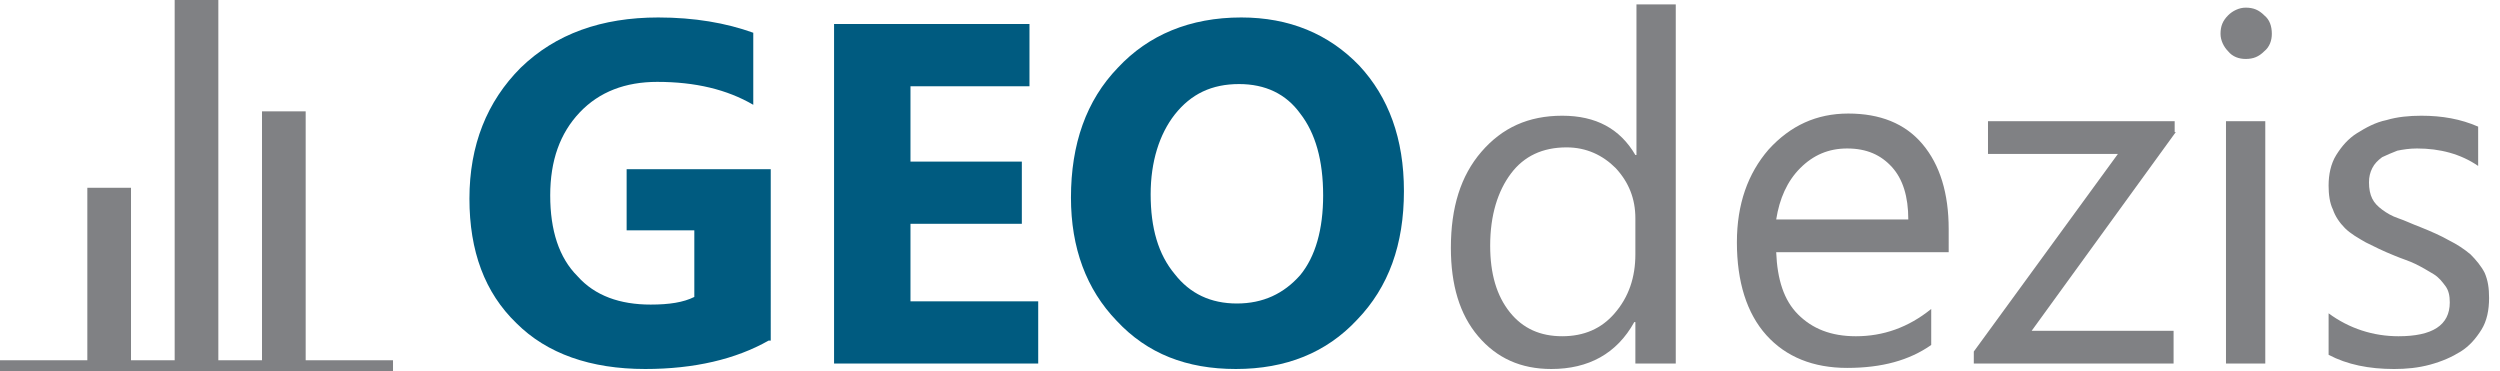 <?xml version="1.0" encoding="utf-8"?>
<!-- Generator: Adobe Illustrator 18.1.1, SVG Export Plug-In . SVG Version: 6.00 Build 0)  -->
<!DOCTYPE svg PUBLIC "-//W3C//DTD SVG 1.1//EN" "http://www.w3.org/Graphics/SVG/1.1/DTD/svg11.dtd">
<svg version="1.1" id="Layer_1" xmlns="http://www.w3.org/2000/svg" xmlns:xlink="http://www.w3.org/1999/xlink" x="0px" y="0px"
	 width="229px" height="34px" viewBox="0 0 229 34" enable-background="new 0 0 229 34" xml:space="preserve">
<path fill="#005B80" d="M70.4,31.2c-3,1.7-6.8,2.6-11.3,2.6c-5,0-9-1.4-11.8-4.2c-2.9-2.8-4.3-6.6-4.3-11.4c0-4.9,1.6-8.9,4.7-12
	c3.2-3.1,7.4-4.6,12.6-4.6c3.3,0,6.2,0.5,8.7,1.4v6.6c-2.4-1.4-5.3-2.1-8.8-2.1c-2.9,0-5.3,0.9-7.1,2.8c-1.8,1.9-2.7,4.4-2.7,7.6
	c0,3.2,0.8,5.7,2.5,7.4c1.6,1.8,3.9,2.6,6.7,2.6c1.7,0,3-0.2,4-0.7v-6.1h-6.2v-5.6h13.2V31.2z"/>
<path fill="#005B80" d="M95.1,33.3H76.4V2.2h17.9v5.7H83.4v6.9h10.2v5.7H83.4v7.1h11.7V33.3z"/>
<path fill="#005B80" d="M113.2,33.8c-4.5,0-8.1-1.4-10.9-4.4c-2.8-2.9-4.2-6.7-4.2-11.3c0-4.9,1.4-8.9,4.3-11.9
	c2.8-3,6.6-4.6,11.3-4.6c4.4,0,8,1.5,10.8,4.4c2.7,2.9,4.1,6.7,4.1,11.5c0,4.9-1.4,8.8-4.3,11.8C121.5,32.3,117.8,33.8,113.2,33.8z
	 M113.5,7.7c-2.5,0-4.4,0.9-5.9,2.8c-1.4,1.8-2.2,4.3-2.2,7.3c0,3.1,0.7,5.5,2.2,7.3c1.4,1.8,3.3,2.7,5.7,2.7c2.4,0,4.3-0.9,5.8-2.6
	c1.4-1.7,2.1-4.2,2.1-7.3c0-3.2-0.7-5.7-2.1-7.5C117.8,8.6,115.9,7.7,113.5,7.7z"/>
<path fill="#808184" d="M153.4,33.3h-3.6v-3.8h-0.1c-1.6,2.9-4.2,4.3-7.6,4.3c-2.8,0-5-1-6.7-3c-1.7-2-2.5-4.7-2.5-8.1
	c0-3.7,0.9-6.6,2.8-8.8c1.9-2.2,4.3-3.3,7.4-3.3c3.1,0,5.3,1.2,6.7,3.6h0.1V0.4h3.6V33.3z M149.8,23.3V20c0-1.8-0.6-3.3-1.8-4.6
	c-1.2-1.2-2.7-1.9-4.5-1.9c-2.2,0-3.9,0.8-5.1,2.4c-1.2,1.6-1.9,3.8-1.9,6.6c0,2.6,0.6,4.6,1.8,6.1c1.2,1.5,2.8,2.2,4.8,2.2
	c2,0,3.6-0.7,4.8-2.1C149.2,27.2,149.8,25.4,149.8,23.3z"/>
<path fill="#808184" d="M178.4,23.1h-15.7c0.1,2.5,0.7,4.4,2,5.7c1.3,1.3,3,2,5.3,2c2.5,0,4.8-0.8,6.9-2.5v3.3
	c-2,1.4-4.5,2.1-7.7,2.1c-3.1,0-5.6-1-7.4-3c-1.8-2-2.7-4.9-2.7-8.5c0-3.5,1-6.3,2.9-8.5c2-2.2,4.4-3.3,7.3-3.3
	c2.9,0,5.2,0.9,6.8,2.8c1.6,1.9,2.4,4.5,2.4,7.8V23.1z M174.8,20.1c0-2.1-0.5-3.7-1.5-4.8c-1-1.1-2.3-1.7-4.1-1.7
	c-1.7,0-3.1,0.6-4.3,1.8c-1.2,1.2-1.9,2.8-2.2,4.7H174.8z"/>
<path fill="#808184" d="M199.3,12.1l-13.2,18.2h13v3h-18.3v-1.1l13.2-18.1h-11.9v-3h17.1V12.1z"/>
<path fill="#808184" d="M205.7,5.4c-0.6,0-1.2-0.2-1.6-0.7c-0.4-0.4-0.7-1-0.7-1.6c0-0.7,0.2-1.2,0.7-1.7c0.4-0.4,1-0.7,1.6-0.7
	c0.7,0,1.2,0.2,1.7,0.7c0.5,0.4,0.7,1,0.7,1.7c0,0.6-0.2,1.2-0.7,1.6C206.9,5.2,206.4,5.4,205.7,5.4z M207.5,33.3h-3.6V11.1h3.6
	V33.3z"/>
<path fill="#808184" d="M213.3,32.5v-3.8c1.9,1.4,4.1,2.1,6.4,2.1c3.1,0,4.7-1,4.7-3.1c0-0.6-0.1-1.1-0.4-1.5
	c-0.3-0.4-0.6-0.8-1.1-1.1c-0.5-0.3-1-0.6-1.6-0.9c-0.6-0.3-1.3-0.5-2-0.8c-1-0.4-1.8-0.8-2.6-1.2c-0.7-0.4-1.4-0.8-1.9-1.3
	c-0.5-0.5-0.9-1.1-1.1-1.7c-0.3-0.6-0.4-1.4-0.4-2.2c0-1,0.2-2,0.7-2.8c0.5-0.8,1.1-1.5,1.9-2c0.8-0.5,1.7-1,2.7-1.2
	c1-0.3,2.1-0.4,3.2-0.4c1.9,0,3.6,0.3,5.2,1v3.6c-1.6-1.1-3.5-1.6-5.6-1.6c-0.7,0-1.3,0.1-1.8,0.2c-0.5,0.2-1,0.4-1.4,0.6
	c-0.4,0.3-0.7,0.6-0.9,1c-0.2,0.4-0.3,0.8-0.3,1.3c0,0.6,0.1,1.1,0.3,1.5c0.2,0.4,0.5,0.7,0.9,1c0.4,0.3,0.9,0.6,1.5,0.8
	c0.6,0.2,1.2,0.5,2,0.8c1,0.4,1.9,0.8,2.6,1.2c0.8,0.4,1.4,0.8,2,1.3c0.5,0.5,1,1.1,1.3,1.7c0.3,0.7,0.4,1.4,0.4,2.3
	c0,1.1-0.2,2.1-0.7,2.9c-0.5,0.8-1.1,1.5-1.9,2c-0.8,0.5-1.7,0.9-2.8,1.2c-1.1,0.3-2.2,0.4-3.3,0.4C217,33.8,215,33.4,213.3,32.5z"
	/>
<polygon fill="#808184" points="28,33 28,10.2 24,10.2 24,33 20,33 20,0 16,0 16,33 12,33 12,17.2 8,17.2 8,33 0,33 0,34 36,34 
	36,33 "/>
</svg>
